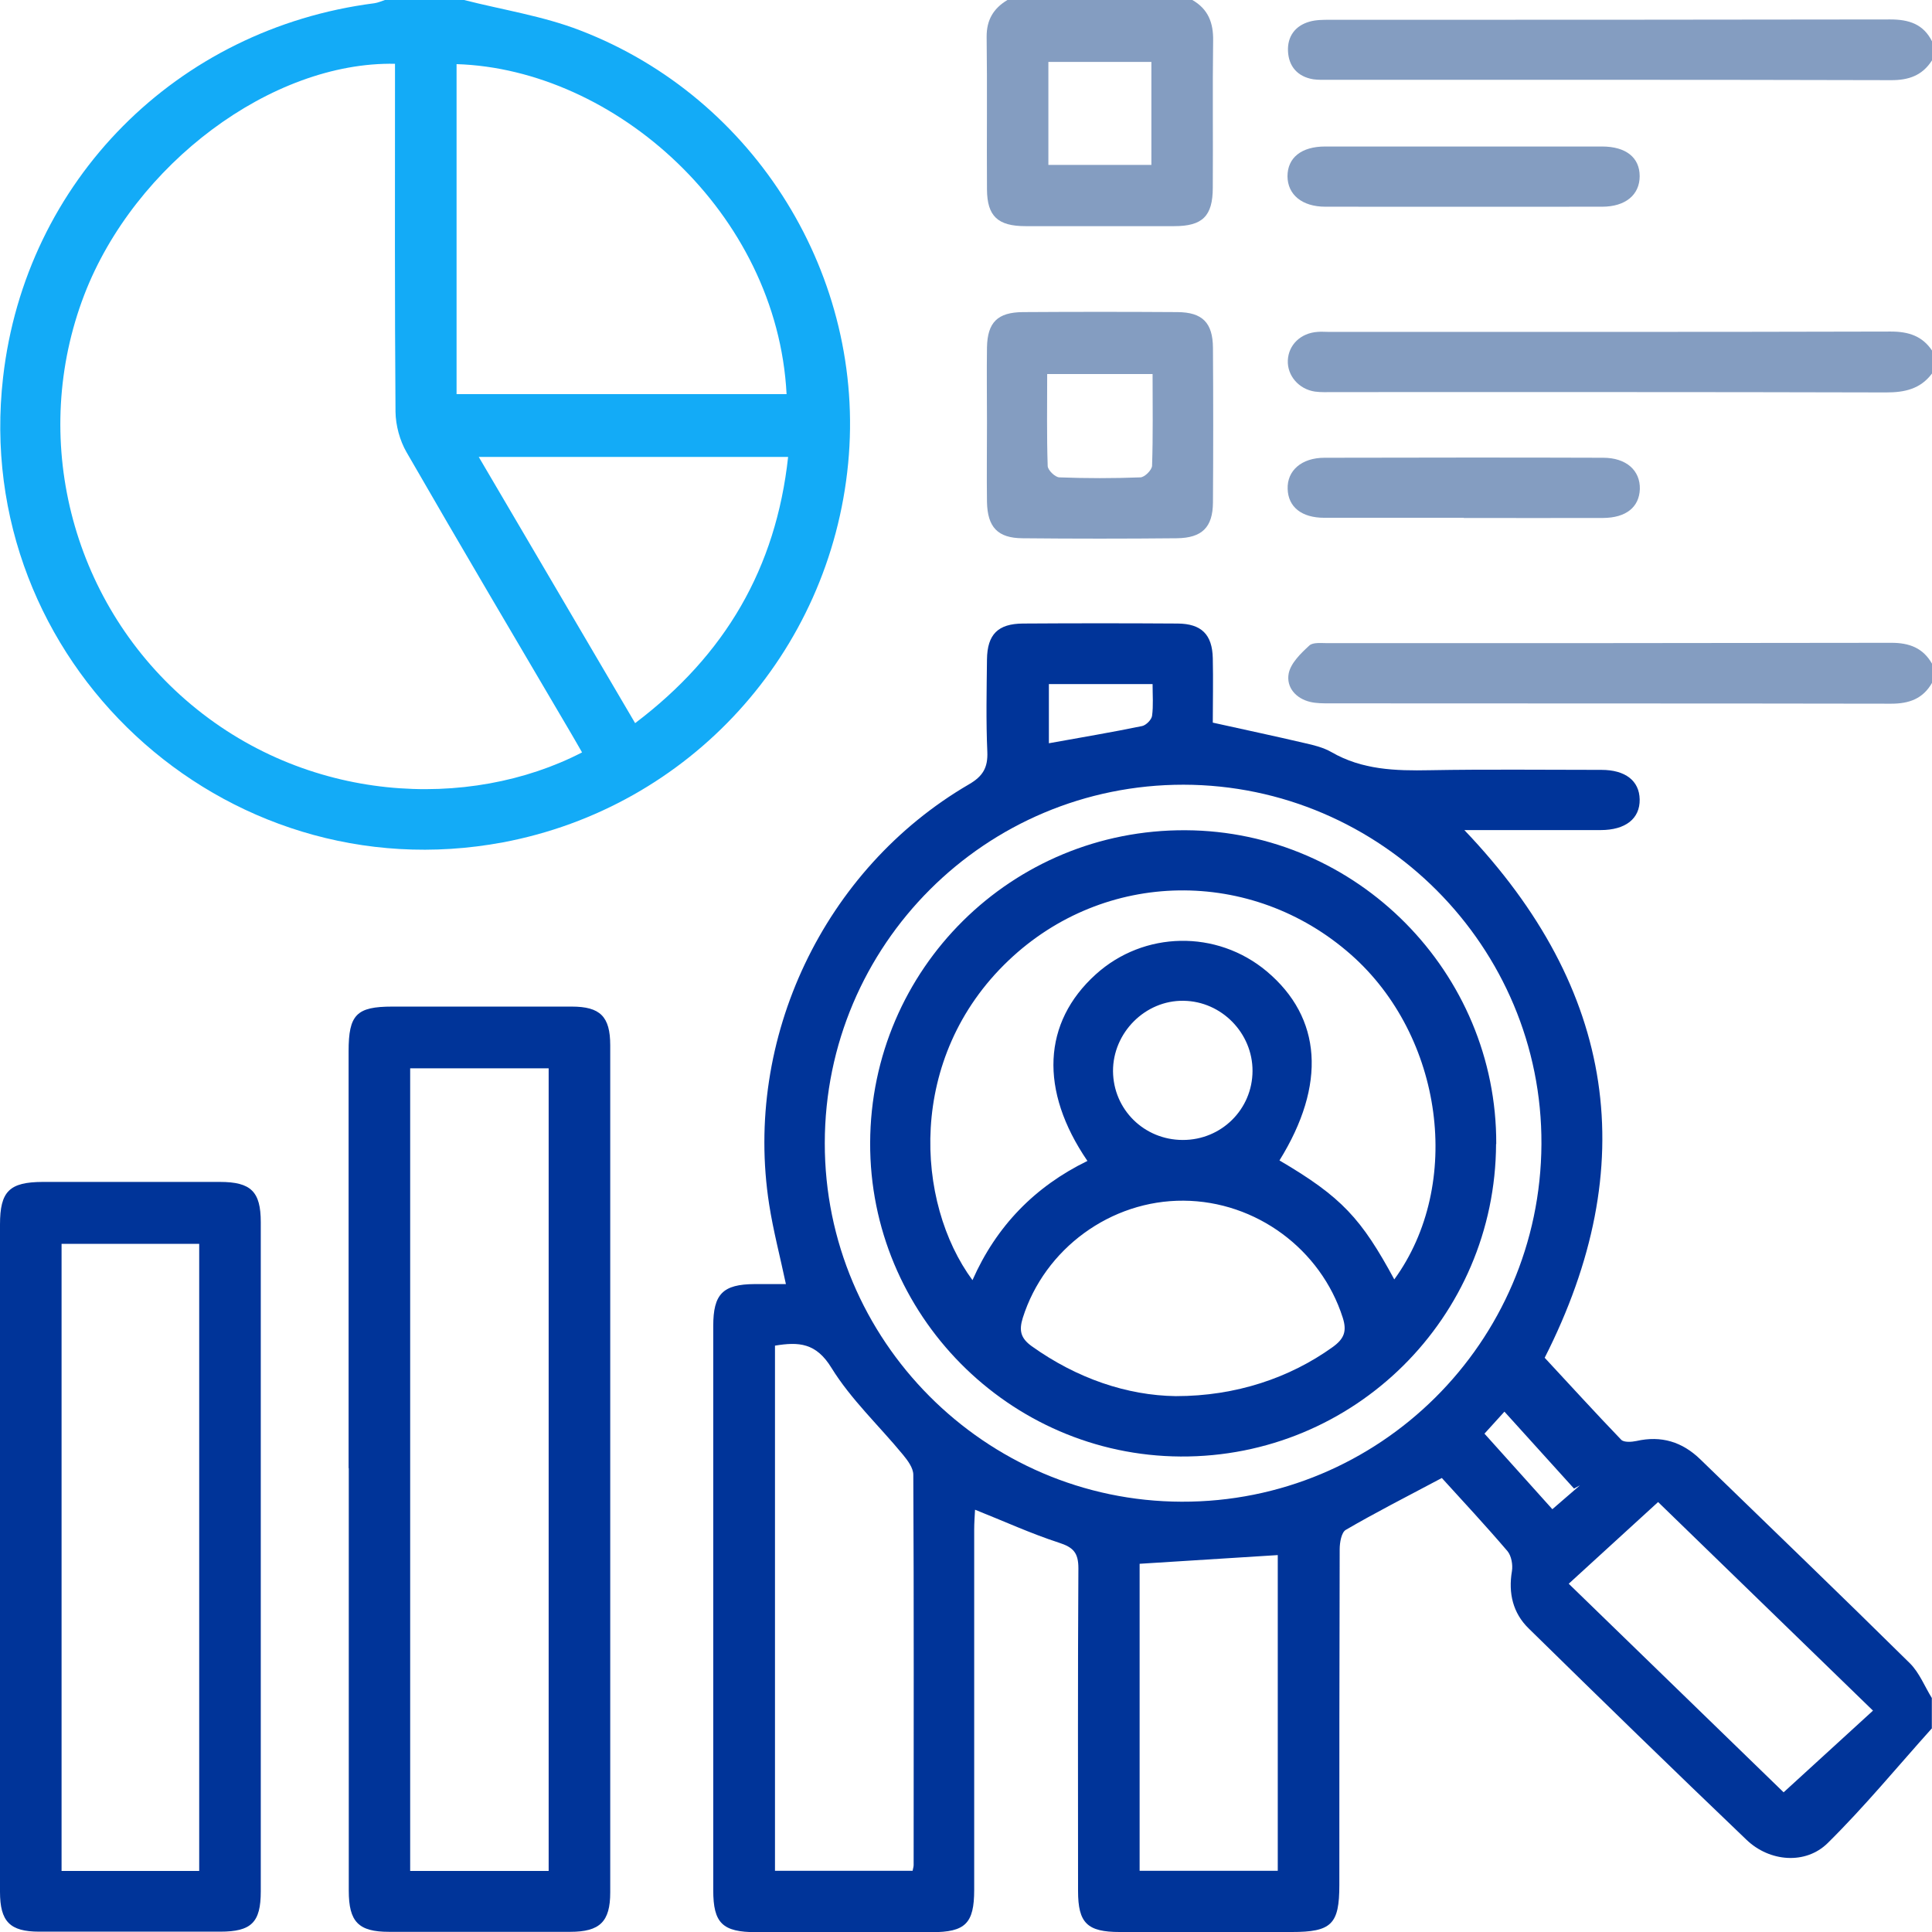 <?xml version="1.0" encoding="UTF-8"?>
<svg id="Layer_2" data-name="Layer 2" xmlns="http://www.w3.org/2000/svg" viewBox="0 0 113.28 113.28">
  <defs>
    <style>
      .cls-1 {
        fill: #849dc1;
      }

      .cls-2 {
        fill: #13abf7;
      }

      .cls-3 {
        fill: #003499;
      }
    </style>
  </defs>
  <g id="Layer_1-2" data-name="Layer 1">
    <g>
      <path class="cls-3" d="m113.28,101.33c-2.03,2.26-3.96,4.61-6.12,6.74-1.29,1.27-3.4,1.1-4.75-.19-4.29-4.1-8.54-8.24-12.78-12.4-.92-.9-1.2-2.06-.98-3.36.06-.37-.03-.89-.26-1.17-1.29-1.51-2.65-2.97-3.85-4.29-2.17,1.15-3.93,2.05-5.63,3.04-.26.15-.36.75-.36,1.14-.02,6.56-.02,13.13-.02,19.69,0,2.3-.46,2.75-2.8,2.75-3.36,0-6.71,0-10.07,0-1.91,0-2.45-.52-2.45-2.41,0-6.31-.02-12.61.02-18.92,0-.92-.31-1.23-1.15-1.5-1.63-.53-3.2-1.25-4.91-1.93-.02.39-.05.78-.05,1.16,0,7.04,0,14.09,0,21.13,0,1.97-.52,2.48-2.49,2.48-3.43,0-6.86,0-10.29,0-1.98,0-2.52-.53-2.52-2.46,0-11.03,0-22.05,0-33.08,0-1.88.56-2.45,2.43-2.46.59,0,1.17,0,1.83,0-.34-1.61-.74-3.12-.98-4.66-1.52-9.73,3.2-19.68,11.71-24.64.81-.47,1.12-.97,1.08-1.91-.08-1.8-.04-3.61-.02-5.42.02-1.47.65-2.09,2.11-2.1,3.02-.02,6.05-.02,9.07,0,1.39.01,2.03.64,2.06,2.03.03,1.28,0,2.56,0,3.78,1.89.42,3.64.79,5.39,1.2.54.12,1.1.26,1.57.53,1.8,1.04,3.75,1.1,5.76,1.06,3.35-.06,6.71-.02,10.07-.02,1.4,0,2.22.64,2.24,1.73.02,1.13-.83,1.8-2.29,1.8-2.62,0-5.23,0-7.99,0,8.93,9.35,10.42,19.69,4.71,30.94,1.48,1.59,2.96,3.22,4.49,4.81.16.16.61.13.89.07,1.46-.33,2.69.05,3.75,1.08,4.1,3.98,8.22,7.94,12.29,11.96.55.55.86,1.35,1.28,2.03v1.77Zm-64.92-34.3c-.01,11.54,9.38,20.99,20.92,21.02,11.6.04,21.04-9.34,21.1-20.96.06-11.57-9.4-21.06-20.98-21.08-11.61-.01-21.03,9.39-21.04,21.01Zm5.15,42.66c.04-.19.06-.26.06-.34,0-7.63.02-15.25-.02-22.88,0-.4-.33-.84-.61-1.18-1.4-1.7-3.05-3.24-4.19-5.09-.9-1.47-1.92-1.53-3.31-1.3v30.79h8.07Zm21.41,0v-18.51c-2.72.17-5.38.34-8.1.51v18h8.1Zm22.3-21.62c-1.78,1.63-3.48,3.18-5.24,4.79,4.37,4.24,8.61,8.36,12.6,12.23,1.78-1.63,3.48-3.18,5.24-4.79-4.31-4.18-8.55-8.3-12.6-12.23Zm-35.72-47.95v3.46c1.88-.34,3.68-.64,5.47-1.01.23-.05.55-.37.58-.6.08-.59.03-1.21.03-1.86h-6.08Zm25.54,43.94c1.4,1.56,2.72,3.03,3.98,4.43.59-.51,1.1-.95,1.62-1.4l-.35.19c-1.35-1.49-2.7-2.99-4.08-4.51-.5.55-.94,1.04-1.17,1.29Z"/>
      <path class="cls-2" d="m27.21,0c2.27.58,4.63.94,6.8,1.78,10.31,3.96,16.77,14.48,15.72,25.39-1.07,11.13-9.3,20.16-20.24,22.22C13.05,52.46-1.72,38.73.18,22.13,1.49,10.61,10.35,1.68,21.95.19,22.16.16,22.36.07,22.57,0c1.55,0,3.1,0,4.65,0Zm6.92,44.12c-.24-.41-.43-.76-.64-1.11-3.23-5.49-6.47-10.97-9.65-16.49-.4-.69-.64-1.58-.65-2.38-.05-6.41-.03-12.83-.03-19.24,0-.39,0-.78,0-1.16-7.24-.14-15.28,5.9-18.22,13.55-3.2,8.34-.8,17.88,5.95,23.75,7.05,6.13,16.64,6.48,23.23,3.08Zm11.99-21.01c-.55-10.65-10.08-19.06-19.35-19.35v19.35h19.35Zm-8.88,19.29c5.28-3.99,8.26-9.09,8.97-15.61h-18.14c3.08,5.24,6.09,10.36,9.17,15.61Z"/>
      <path class="cls-1" d="m69.91,0c.93.53,1.24,1.34,1.22,2.39-.04,2.87,0,5.74-.02,8.61,0,1.68-.61,2.26-2.26,2.26-2.91,0-5.81,0-8.72,0-1.62,0-2.25-.58-2.26-2.15-.02-2.98.02-5.96-.02-8.94-.01-1,.4-1.68,1.22-2.17h10.84Zm-2.4,3.63h-6.04v6.04h6.04V3.63Z"/>
      <path class="cls-1" d="m113.28,3.54c-.57.89-1.37,1.17-2.43,1.16-10.99-.03-21.97-.02-32.96-.02-.29,0-.59.01-.88-.03-.93-.15-1.45-.76-1.49-1.65-.04-.85.41-1.49,1.26-1.73.38-.11.8-.11,1.2-.11,10.95,0,21.9,0,32.85-.02,1.1,0,1.95.27,2.46,1.3v1.11Z"/>
      <path class="cls-1" d="m113.28,21.9c-.68.91-1.6,1.11-2.69,1.11-10.8-.03-21.6-.02-32.39-.02-.37,0-.74.02-1.1-.03-.95-.14-1.63-.94-1.59-1.83.04-.91.75-1.6,1.74-1.67.22-.02.44,0,.66,0,10.98,0,21.96.01,32.95-.02,1.05,0,1.86.26,2.44,1.14v1.33Z"/>
      <path class="cls-1" d="m113.28,40.04c-.53.93-1.34,1.22-2.39,1.22-10.98-.02-21.97-.01-32.95-.02-.37,0-.75,0-1.1-.08-.87-.2-1.43-.87-1.28-1.67.12-.61.71-1.18,1.21-1.64.21-.2.71-.14,1.07-.14,11.02,0,22.04,0,33.06-.02,1.05,0,1.86.3,2.39,1.24v1.11Z"/>
      <path class="cls-3" d="m20.44,86.09c0-8.15,0-16.3,0-24.45,0-2.15.46-2.62,2.57-2.62,3.5,0,7.01,0,10.51,0,1.67,0,2.26.58,2.26,2.27,0,16.56,0,33.11,0,49.67,0,1.72-.61,2.31-2.35,2.31-3.54,0-7.08,0-10.62,0-1.79,0-2.36-.58-2.36-2.41,0-8.26,0-16.52,0-24.78Zm11.73,23.61v-47.06h-8.12v47.06h8.12Z"/>
      <path class="cls-3" d="m0,91.26C0,84.77,0,78.29,0,71.8c0-1.95.55-2.49,2.5-2.5,3.46,0,6.93,0,10.39,0,1.83,0,2.4.57,2.4,2.36,0,13.08,0,26.16,0,39.24,0,1.82-.55,2.36-2.38,2.36-3.54,0-7.07,0-10.61,0-1.72,0-2.3-.59-2.3-2.34,0-6.56,0-13.12,0-19.68Zm11.68,18.44v-36.77H3.61v36.77h8.08Z"/>
      <path class="cls-1" d="m57.87,24.79c0-1.47-.02-2.95,0-4.42.03-1.47.62-2.06,2.11-2.07,3.02-.02,6.04-.02,9.06,0,1.46.01,2.07.62,2.08,2.1.02,3.02.02,6.04,0,9.06-.01,1.46-.64,2.08-2.11,2.1-3.02.03-6.04.03-9.06,0-1.45-.01-2.05-.65-2.08-2.13-.02-1.55,0-3.09,0-4.64Zm9.71-2.86h-6.18c0,1.86-.03,3.63.03,5.39,0,.24.44.67.69.67,1.58.06,3.16.06,4.74,0,.25,0,.68-.43.69-.68.06-1.76.03-3.52.03-5.39Z"/>
      <path class="cls-1" d="m85.82,30.36c-2.72,0-5.45,0-8.17,0-1.34,0-2.12-.64-2.15-1.69-.04-1.07.81-1.83,2.16-1.83,5.45-.01,10.9-.02,16.34,0,1.36,0,2.18.75,2.15,1.84-.04,1.06-.81,1.68-2.15,1.69-2.72.01-5.45,0-8.17,0Z"/>
      <path class="cls-1" d="m85.87,8.59c2.69,0,5.37,0,8.06,0,1.41,0,2.21.65,2.21,1.74,0,1.09-.83,1.79-2.2,1.79-5.41.01-10.82,0-16.23,0-1.37,0-2.21-.71-2.22-1.78,0-1.09.81-1.75,2.21-1.75,2.72,0,5.45,0,8.17,0Z"/>
      <path class="cls-3" d="m87.72,67.07c-.04,10.19-8.32,18.39-18.5,18.33-10.06-.06-18.24-8.33-18.2-18.4.04-10.19,8.3-18.38,18.5-18.32,10.05.05,18.25,8.34,18.21,18.4Zm-5.97,7.95c4.06-5.58,2.87-14.27-2.53-19.04-5.83-5.15-14.46-5.02-20.09.34-5.99,5.7-5.46,14.2-2.11,18.74,1.4-3.17,3.66-5.49,6.74-6.99-2.83-4.14-2.63-8.12.49-10.94,2.82-2.55,7.09-2.63,10.02-.18,3.24,2.72,3.51,6.64.75,11.09,3.66,2.15,4.8,3.41,6.74,6.99Zm-12.8,6.84c3.52,0,6.67-1.07,9.18-2.87.67-.48.86-.92.6-1.73-1.28-4.01-5.08-6.83-9.33-6.86-4.28-.03-8.15,2.82-9.43,6.87-.23.74-.13,1.19.52,1.66,2.66,1.9,5.6,2.89,8.45,2.93Zm.41-15.02c2.26,0,4.07-1.8,4.08-4.04.01-2.22-1.81-4.09-4.04-4.12-2.25-.04-4.15,1.87-4.14,4.13.02,2.25,1.83,4.03,4.09,4.03Z"/>
    </g>
  </g>
</svg>